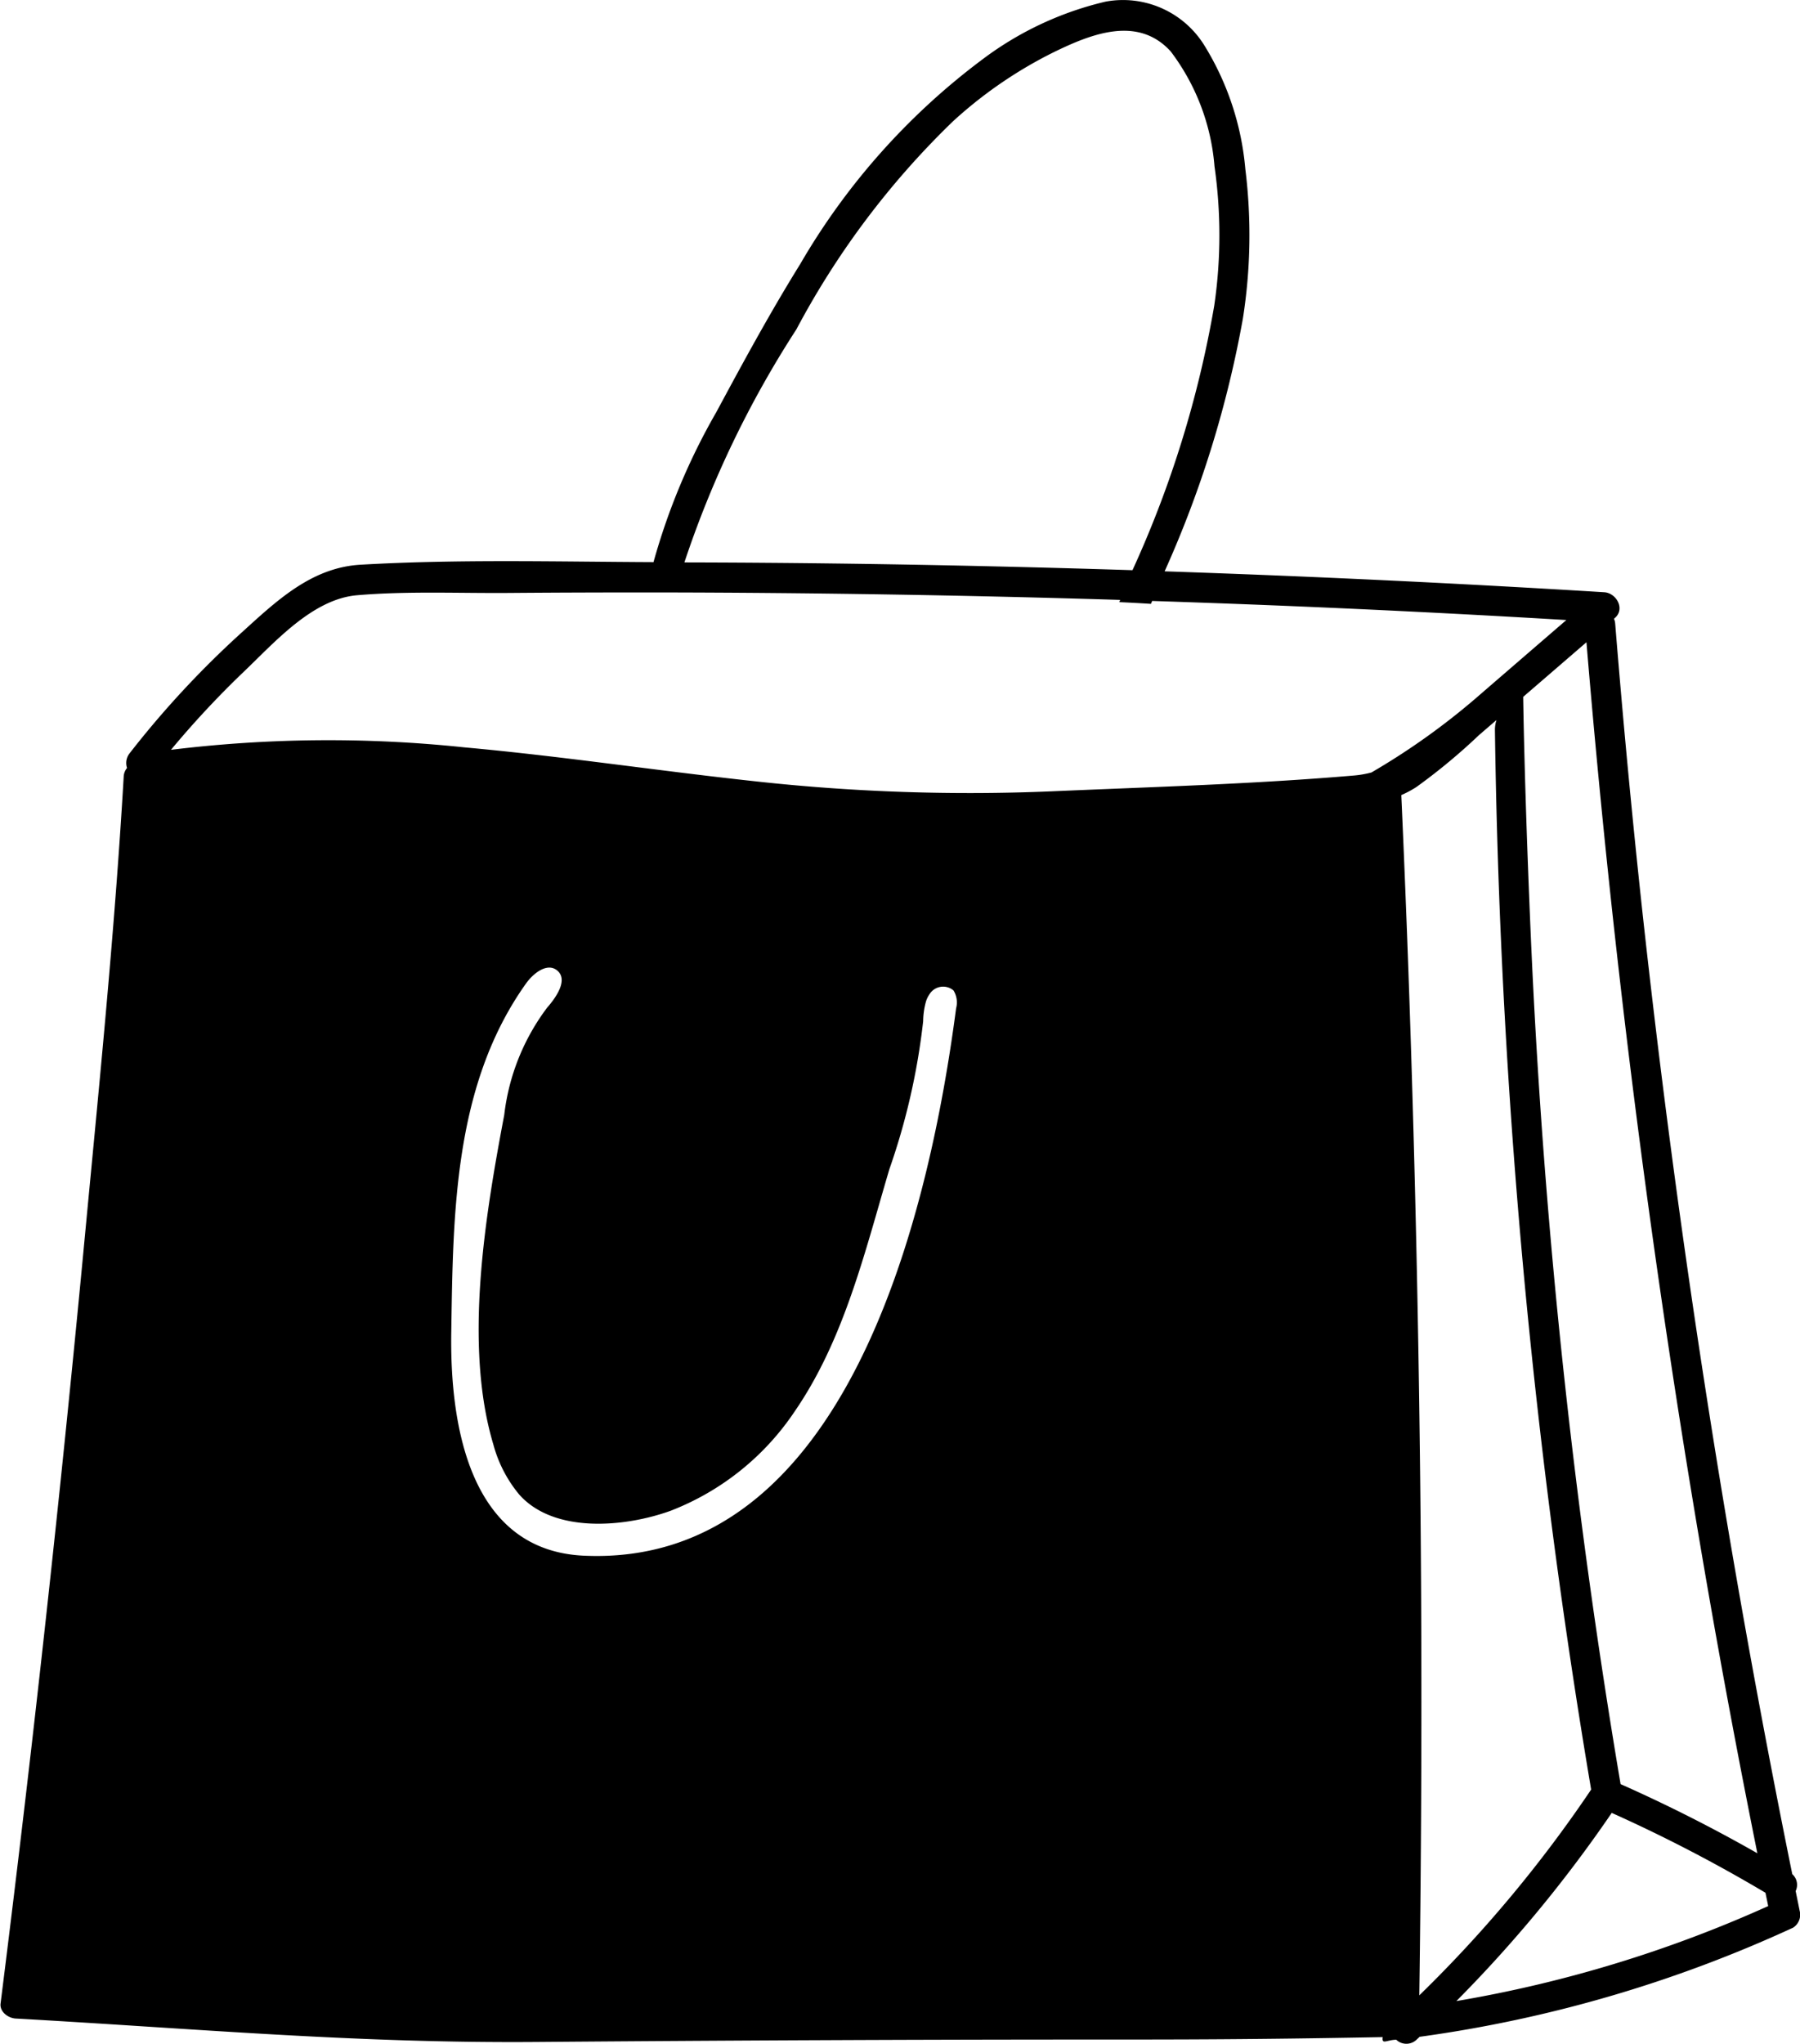 <svg xmlns="http://www.w3.org/2000/svg" width="53.314" height="60.522" viewBox="0 0 53.314 60.522"><path id="Bag_Icon" data-name="Bag Icon" d="M-5619.363,2138.066c-.04-.2-.079-.391-.119-.586a.423.423,0,0,0-.1-.5q-2.875-14.164-4.445-28.55-.458-4.234-.8-8.479a.454.454,0,0,0-.036-.143l.027-.023c.313-.271.041-.74-.315-.762q-6.506-.4-13.021-.619a31.978,31.978,0,0,0,2.317-7.479,15.836,15.836,0,0,0,.074-4.427,8.337,8.337,0,0,0-1.212-3.663,2.834,2.834,0,0,0-2.926-1.3,9.76,9.76,0,0,0-3.635,1.7,20.255,20.255,0,0,0-5.414,6.075c-.884,1.423-1.686,2.9-2.48,4.376a19.173,19.173,0,0,0-1.863,4.446c-2.885-.013-5.8-.09-8.678.076-1.476.085-2.517,1.1-3.562,2.046a28.214,28.214,0,0,0-3.274,3.534.462.462,0,0,0-.079.438.434.434,0,0,0-.1.27c-.274,4.716-.757,9.431-1.2,14.133q-.674,7.094-1.484,14.173-.459,4.006-.962,8.007c-.032.249.229.433.445.446,5.368.3,10.085.738,15.461.694s11.1-.072,16.472-.072c2.589,0,4.676,0,8.56-.072-.036.235.124.08.4.078a.436.436,0,0,0,.6,0l.093-.087a39.091,39.091,0,0,0,11.059-3.23A.453.453,0,0,0-5619.363,2138.066Zm-2.474-8.125q.576,3.217,1.221,6.421a45.222,45.222,0,0,0-4.051-2.048A203.627,203.627,0,0,1-5627.29,2110c-.106-2.25-.227-5.577-.262-7.879l1.874-1.617Q-5624.449,2115.3-5621.837,2129.942Zm-27.239-38.707a24.555,24.555,0,0,1,4.639-6.158,12.88,12.88,0,0,1,2.962-2.034c1.12-.548,2.5-1.106,3.48-.036a6.491,6.491,0,0,1,1.3,3.406,14.381,14.381,0,0,1-.008,4.128,31.705,31.705,0,0,1-2.421,7.83q-2.229-.071-4.462-.121-4.4-.1-8.81-.109A30.134,30.134,0,0,1-5649.076,2091.235Zm4.728,20.106c-.775,5.914-3.176,16.57-11.029,16.21-3.405-.156-3.965-3.917-3.924-6.606.054-3.541.074-7.33,2.212-10.333.216-.305.625-.627.918-.394.339.269-.007.783-.291,1.107a6.536,6.536,0,0,0-1.27,3.175c-.562,2.975-1.207,6.81-.321,9.764a3.891,3.891,0,0,0,.761,1.472c1.035,1.174,3.155.969,4.489.485a7.811,7.811,0,0,0,3.679-2.949c1.459-2.124,2.069-4.7,2.8-7.167a19.957,19.957,0,0,0,1-4.379,2.272,2.272,0,0,1,.088-.6.85.85,0,0,1,.1-.2.476.476,0,0,1,.71-.112A.676.676,0,0,1-5644.348,2111.341Zm12.3-6.98a2.972,2.972,0,0,1-.508.089c-2.975.255-5.984.339-8.967.469a58.02,58.02,0,0,1-8.73-.292c-2.894-.311-5.772-.749-8.671-1.011a38.339,38.339,0,0,0-8.679.074,27.707,27.707,0,0,1,2.166-2.321c.907-.865,2.027-2.143,3.344-2.256,1.488-.127,3.021-.056,4.514-.068s2.962-.016,4.443-.015q6.824.011,13.647.221l-.027.066q.47.021.939.051l.036-.086q1.59.052,3.18.114,4.545.18,9.088.451-1.359,1.172-2.715,2.344A20.744,20.744,0,0,1-5632.049,2104.361Zm1.419,36.209q.2-14.013-.245-28.026-.119-3.758-.288-7.514a3.069,3.069,0,0,0,.449-.24,17.743,17.743,0,0,0,1.85-1.534l.52-.448a.965.965,0,0,0-.046.28,205,205,0,0,0,1.823,24.634q.458,3.386,1.027,6.754A38.575,38.575,0,0,1-5630.63,2140.57Zm1.1.167a39.6,39.6,0,0,0,4.6-5.57,44.827,44.827,0,0,1,4.553,2.365q.041.2.081.394A37.782,37.782,0,0,1-5629.531,2140.738Z" transform="translate(5672.667 -2081.487)"></path></svg>